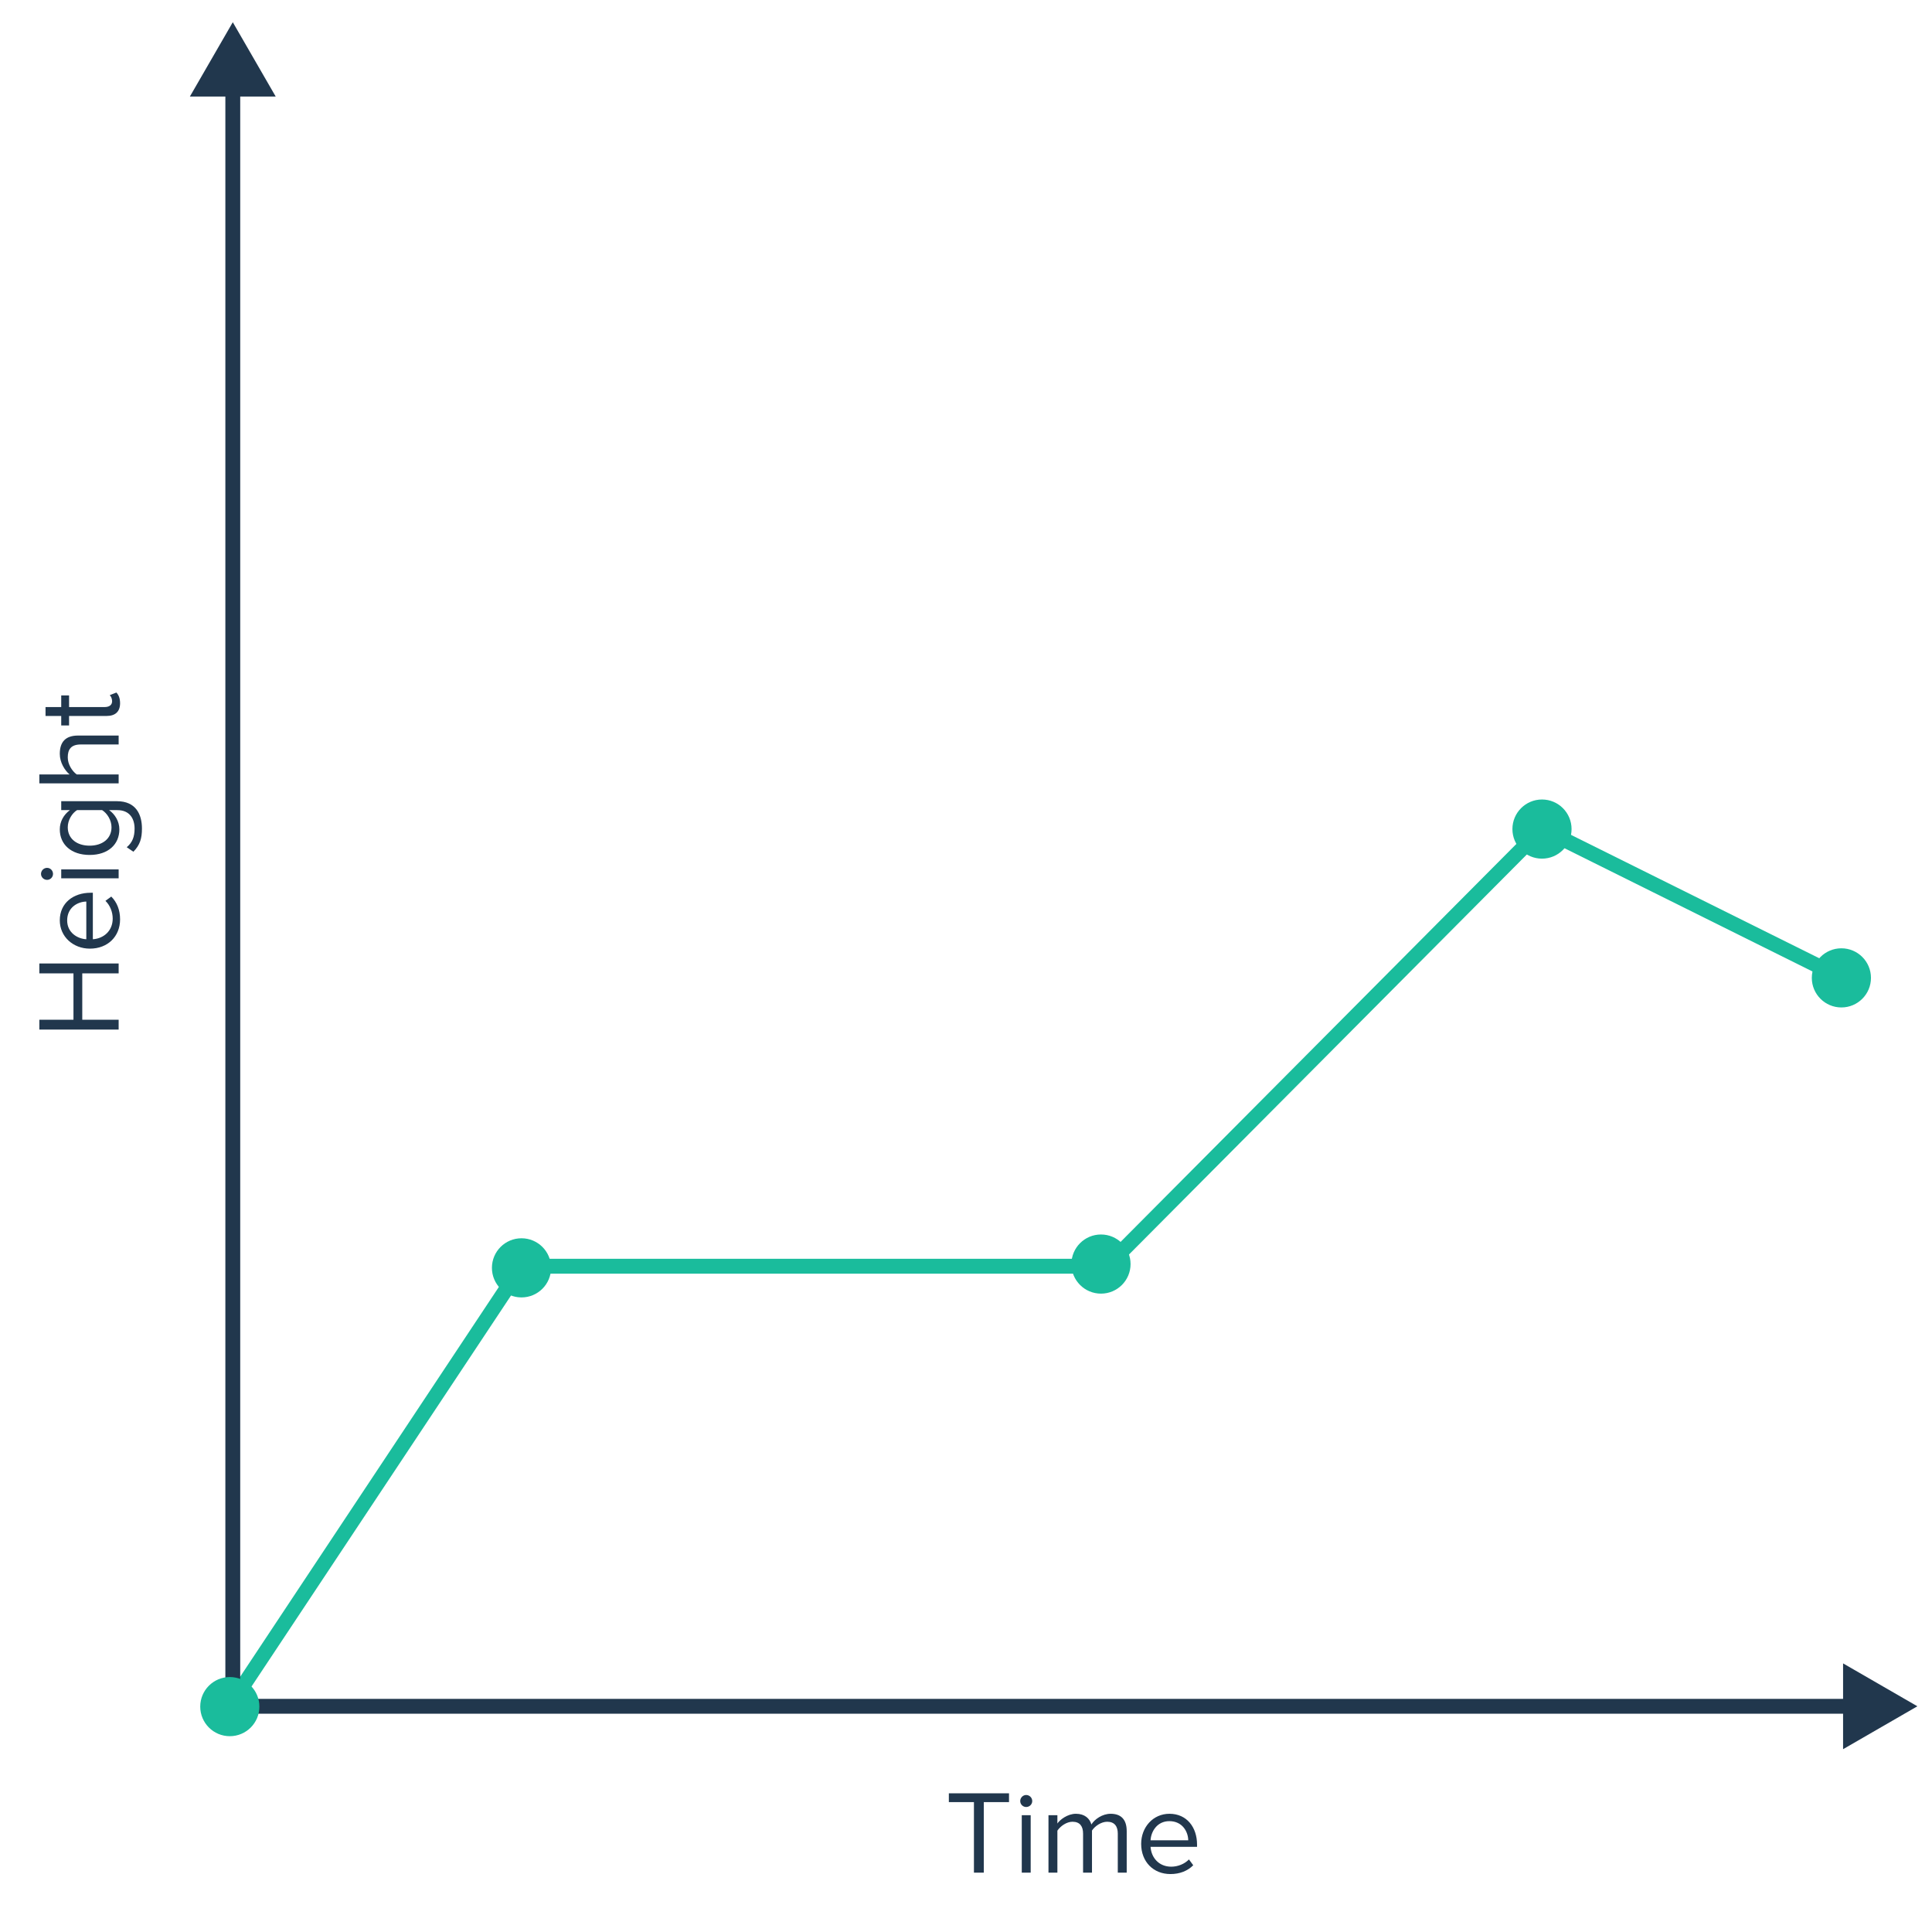 <svg width="260" height="260" viewBox="0 0 260 260" fill="none" xmlns="http://www.w3.org/2000/svg">
<path d="M30.882 229.624L70.185 170.405H148.955L207.511 111.528L247.76 131.531" stroke="#1ABC9C" stroke-width="2"/>
<path d="M31.328 2.99L25.555 12.99L37.102 12.99L31.328 2.99ZM31.328 229.624L30.328 229.624L30.328 230.624L31.328 230.624L31.328 229.624ZM258.033 229.624L248.033 223.851L248.033 235.398L258.033 229.624ZM30.328 11.99L30.328 229.624L32.328 229.624L32.328 11.99L30.328 11.99ZM31.328 230.624L249.033 230.624L249.033 228.624L31.328 228.624L31.328 230.624Z" fill="#21374D"/>
<path d="M15.967 129.663L5.295 129.663L5.295 130.991L9.887 130.991L9.887 137.231L5.295 137.231L5.295 138.559L15.967 138.559L15.967 137.231L11.071 137.231L11.071 130.991L15.967 130.991L15.967 129.663ZM16.159 123.728C16.159 122.464 15.743 121.424 14.975 120.656L14.191 121.232C14.815 121.84 15.167 122.736 15.167 123.616C15.167 125.28 13.951 126.304 12.495 126.4L12.495 120.144L12.191 120.144C9.871 120.144 8.047 121.52 8.047 123.856C8.047 126.064 9.855 127.664 12.095 127.664C14.511 127.664 16.159 126.016 16.159 123.728ZM11.615 121.328L11.615 126.4C10.431 126.336 9.039 125.52 9.039 123.872C9.039 122.112 10.463 121.344 11.615 121.328ZM7.135 117.609C7.135 117.161 6.783 116.793 6.335 116.793C5.887 116.793 5.519 117.161 5.519 117.609C5.519 118.041 5.887 118.409 6.335 118.409C6.783 118.409 7.135 118.041 7.135 117.609ZM15.967 117.001L8.239 117.001L8.239 118.201L15.967 118.201L15.967 117.001ZM19.103 111.503C19.103 109.615 18.303 107.823 15.743 107.823L8.239 107.823L8.239 109.023L9.407 109.023C8.559 109.647 8.047 110.575 8.047 111.615C8.047 113.647 9.583 115.055 12.063 115.055C14.559 115.055 16.063 113.631 16.063 111.615C16.063 110.527 15.471 109.583 14.687 109.023L15.791 109.023C17.487 109.023 18.111 110.223 18.111 111.503C18.111 112.607 17.823 113.375 17.055 114.015L17.951 114.623C18.847 113.711 19.103 112.815 19.103 111.503ZM15.007 111.327C15.007 112.879 13.759 113.807 12.063 113.807C10.351 113.807 9.119 112.879 9.119 111.327C9.119 110.367 9.695 109.439 10.367 109.023L13.743 109.023C14.415 109.439 15.007 110.367 15.007 111.327ZM15.967 98.987L10.511 98.987C8.831 98.987 8.047 99.835 8.047 101.451C8.047 102.619 8.719 103.675 9.359 104.219L5.295 104.219L5.295 105.419L15.967 105.419L15.967 104.219L10.319 104.219C9.695 103.755 9.119 102.859 9.119 101.931C9.119 100.891 9.519 100.187 10.879 100.187L15.967 100.187L15.967 98.987ZM16.159 94.639C16.159 93.935 15.951 93.503 15.663 93.199L14.767 93.551C14.943 93.711 15.087 94.031 15.087 94.367C15.087 94.895 14.671 95.151 14.095 95.151L9.295 95.151L9.295 93.583L8.239 93.583L8.239 95.151L6.127 95.151L6.127 96.351L8.239 96.351L8.239 97.631L9.295 97.631L9.295 96.351L14.351 96.351C15.503 96.351 16.159 95.775 16.159 94.639Z" fill="#21374D"/>
<path d="M132.396 252.01V242.522H135.788V241.338H127.692V242.522H131.068V252.01H132.396ZM138.097 243.178C138.545 243.178 138.913 242.826 138.913 242.378C138.913 241.93 138.545 241.562 138.097 241.562C137.665 241.562 137.297 241.93 137.297 242.378C137.297 242.826 137.665 243.178 138.097 243.178ZM138.705 252.01V244.282H137.505V252.01H138.705ZM151.627 252.01V246.426C151.627 244.874 150.875 244.09 149.467 244.09C148.347 244.09 147.307 244.826 146.875 245.53C146.651 244.73 145.979 244.09 144.795 244.09C143.659 244.09 142.619 244.906 142.299 245.402V244.282H141.099V252.01H142.299V246.362C142.715 245.738 143.547 245.162 144.331 245.162C145.339 245.162 145.755 245.786 145.755 246.762V252.01H146.955V246.346C147.355 245.738 148.203 245.162 149.003 245.162C149.995 245.162 150.427 245.786 150.427 246.762V252.01H151.627ZM157.509 252.202C158.773 252.202 159.813 251.786 160.581 251.018L160.005 250.234C159.397 250.858 158.501 251.21 157.621 251.21C155.957 251.21 154.933 249.994 154.837 248.538H161.093V248.234C161.093 245.914 159.717 244.09 157.381 244.09C155.173 244.09 153.573 245.898 153.573 248.138C153.573 250.554 155.221 252.202 157.509 252.202ZM159.909 247.658H154.837C154.901 246.474 155.717 245.082 157.365 245.082C159.125 245.082 159.893 246.506 159.909 247.658Z" fill="#21374D"/>
<circle cx="30.927" cy="229.669" r="3.98" fill="#1ABC9C"/>
<circle cx="70.181" cy="170.621" r="3.98" fill="#1ABC9C"/>
<circle cx="148.166" cy="170.112" r="3.98" fill="#1ABC9C"/>
<circle cx="207.514" cy="111.573" r="3.98" fill="#1ABC9C"/>
<circle cx="247.806" cy="131.598" r="3.98" fill="#1ABC9C"/>
</svg>
